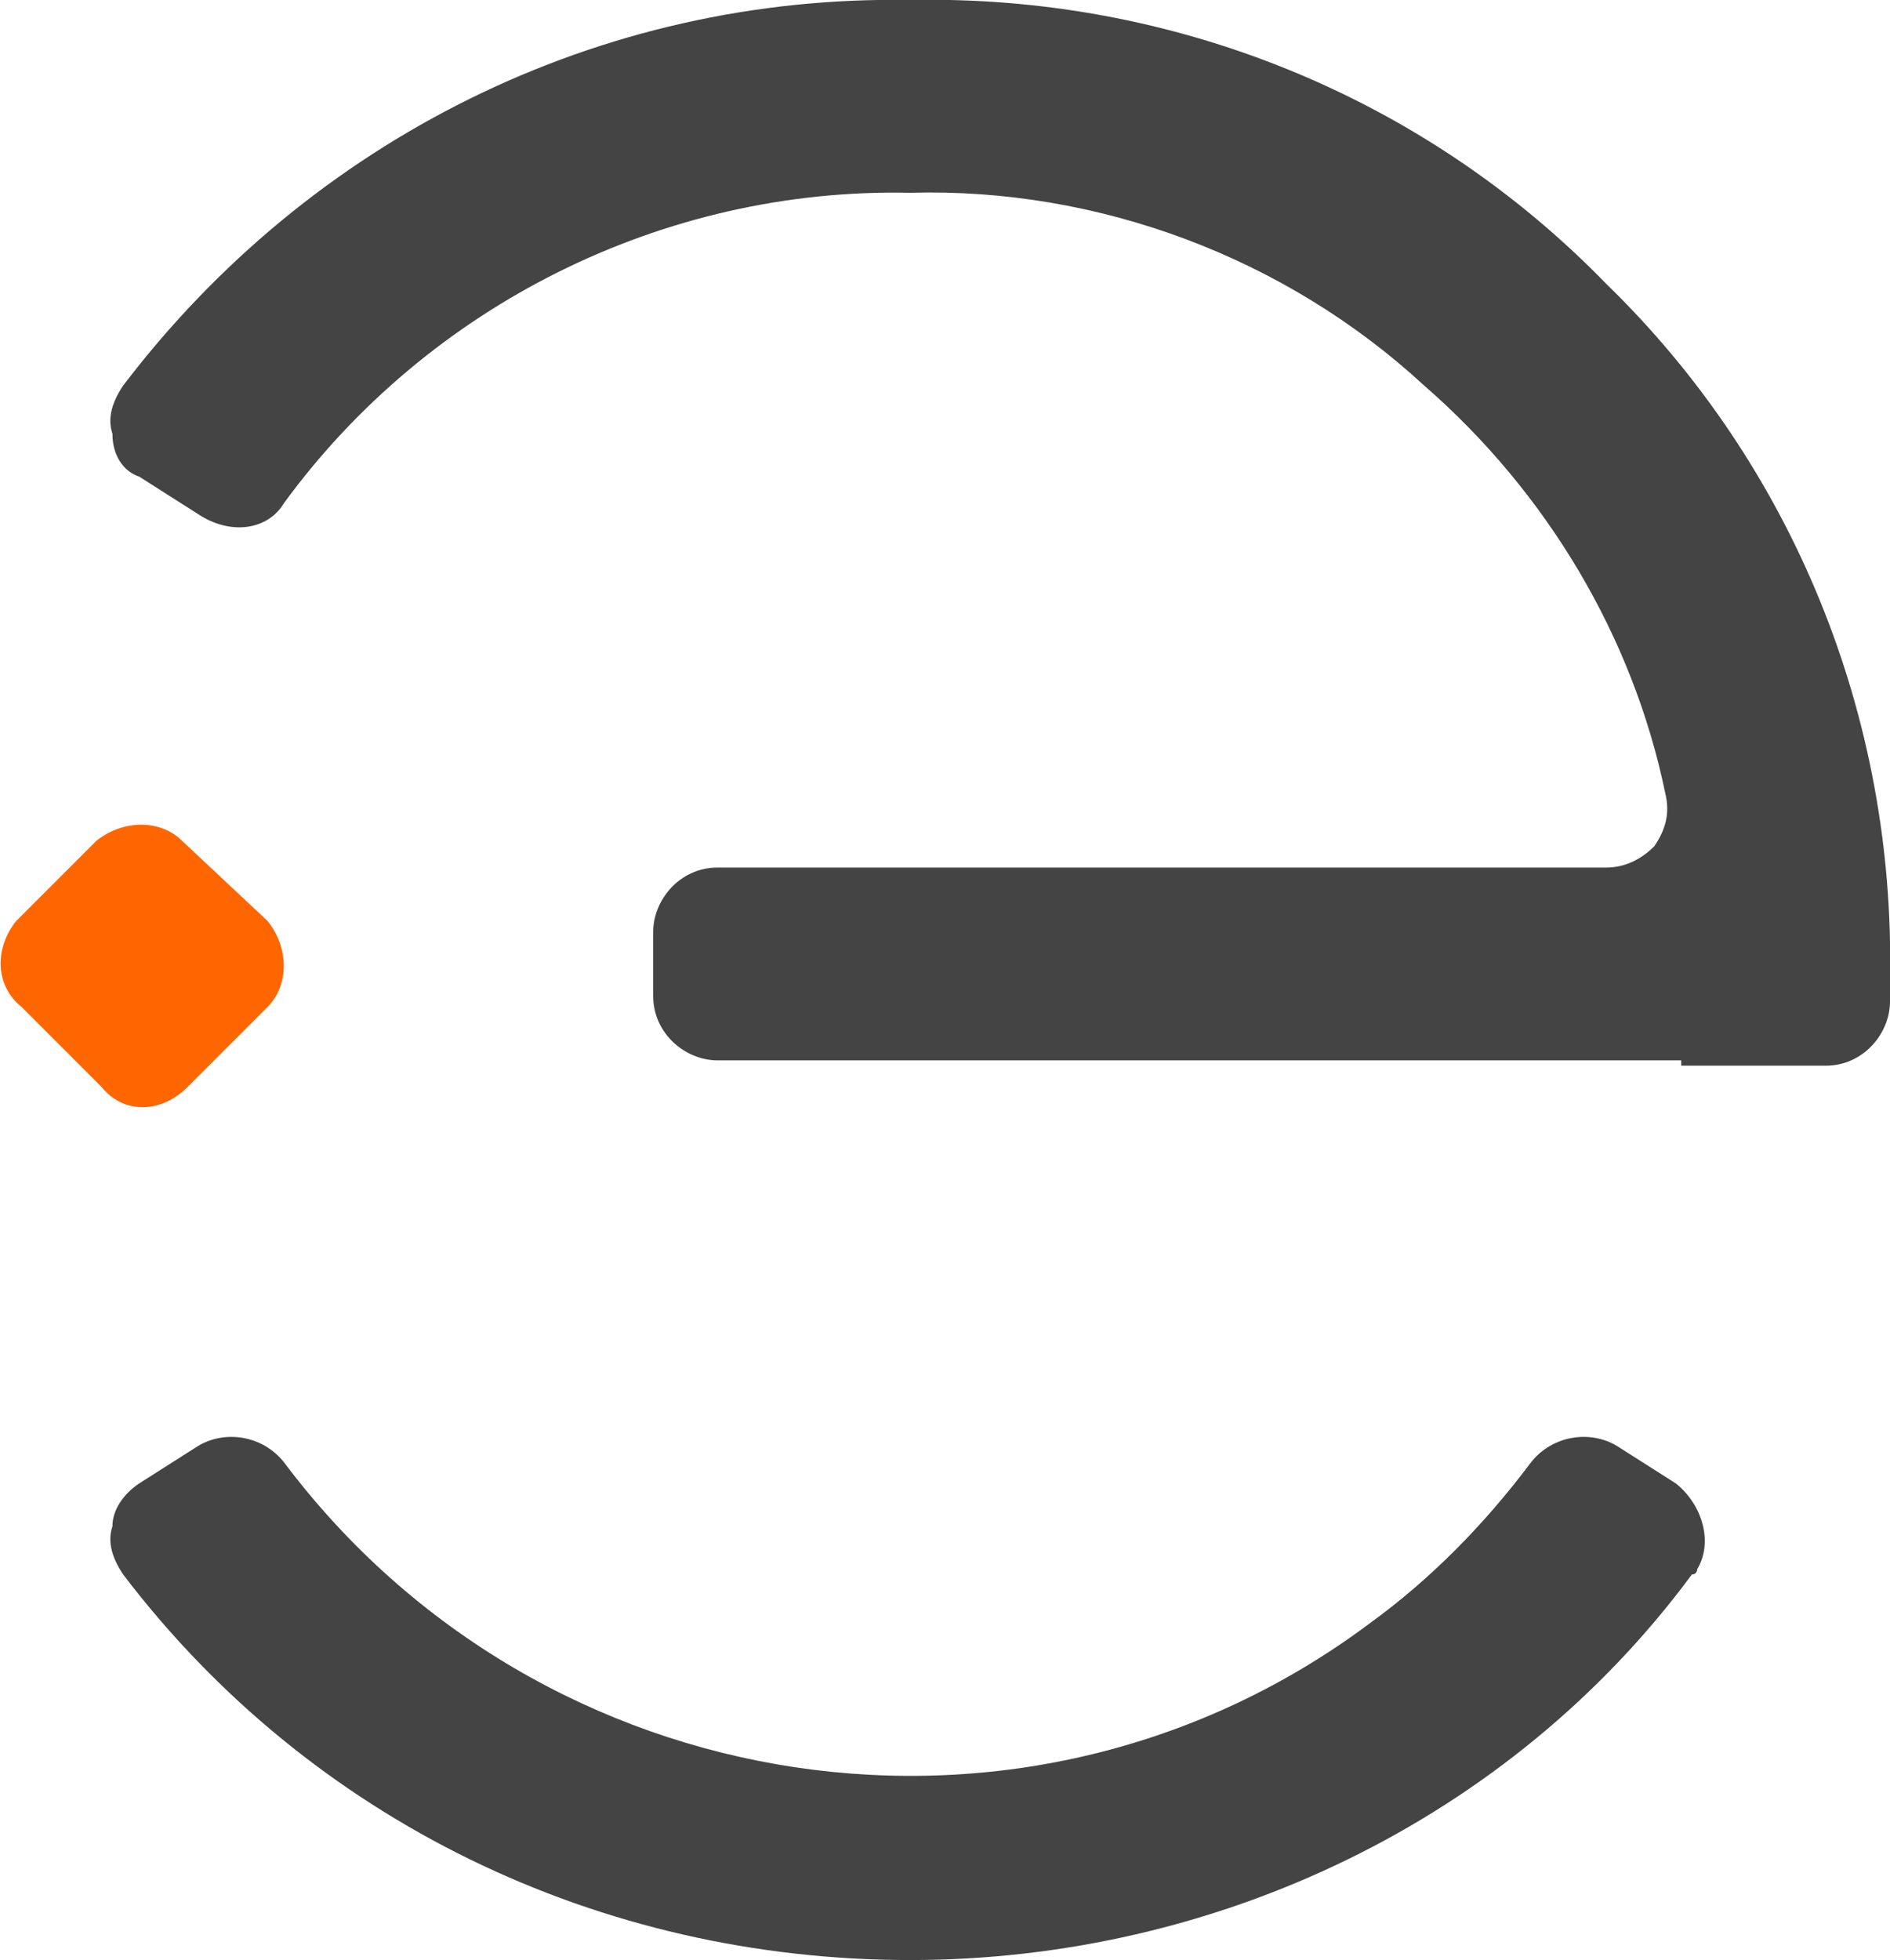 <?xml version="1.0" encoding="UTF-8"?> <svg xmlns="http://www.w3.org/2000/svg" xmlns:xlink="http://www.w3.org/1999/xlink" version="1.1" id="_Слой_1" x="0px" y="0px" viewBox="0 0 35.3 36.6" style="enable-background:new 0 0 35.3 36.6;" xml:space="preserve"> <style type="text/css"> .st0{fill:#444444;} .st1{fill-rule:evenodd;clip-rule:evenodd;fill:#FF6600;} </style> <path class="st0" d="M17,36.6c-5.8,0-11.2-2.6-14.7-7.2c-0.2-0.3-0.3-0.6-0.2-0.9c0-0.3,0.2-0.6,0.5-0.8L3.7,27 c0.5-0.3,1.2-0.2,1.6,0.3c4.8,6.4,13.9,7.8,20.3,3c1.1-0.8,2.1-1.8,3-3c0.4-0.5,1.1-0.6,1.6-0.3l1.1,0.7c0.5,0.4,0.7,1.1,0.4,1.6 c0,0,0,0.1-0.1,0.1C28.2,34,22.7,36.6,17,36.6z"></path> <path class="st0" d="M31.4,19.8h-18c-0.6,0-1.2-0.5-1.2-1.2l0,0v-1.2c0-0.6,0.5-1.2,1.2-1.2H30c0.4,0,0.7-0.2,0.9-0.4 c0.2-0.3,0.3-0.6,0.2-1c-0.6-2.9-2.2-5.6-4.5-7.6C24,4.8,20.5,3.5,17,3.6C12.4,3.5,8,5.7,5.3,9.4C5,9.9,4.3,10,3.7,9.6L2.6,8.9 C2.3,8.8,2.1,8.5,2.1,8.1C2,7.8,2.1,7.5,2.3,7.2C5.8,2.6,11.2-0.1,17,0c4.9-0.1,9.6,1.8,13,5.3c3.5,3.4,5.4,8.1,5.3,13v0.4 c0,0.6-0.5,1.2-1.2,1.2h-2.7V19.8z"></path> <path class="st1" d="M0.3,17.2l1.5-1.5c0.5-0.4,1.2-0.4,1.6,0L5,17.2c0.4,0.5,0.4,1.2,0,1.6l-1.5,1.5c-0.5,0.5-1.2,0.5-1.6,0 l-1.5-1.5C-0.1,18.4-0.1,17.7,0.3,17.2L0.3,17.2L0.3,17.2z"></path> </svg> 
